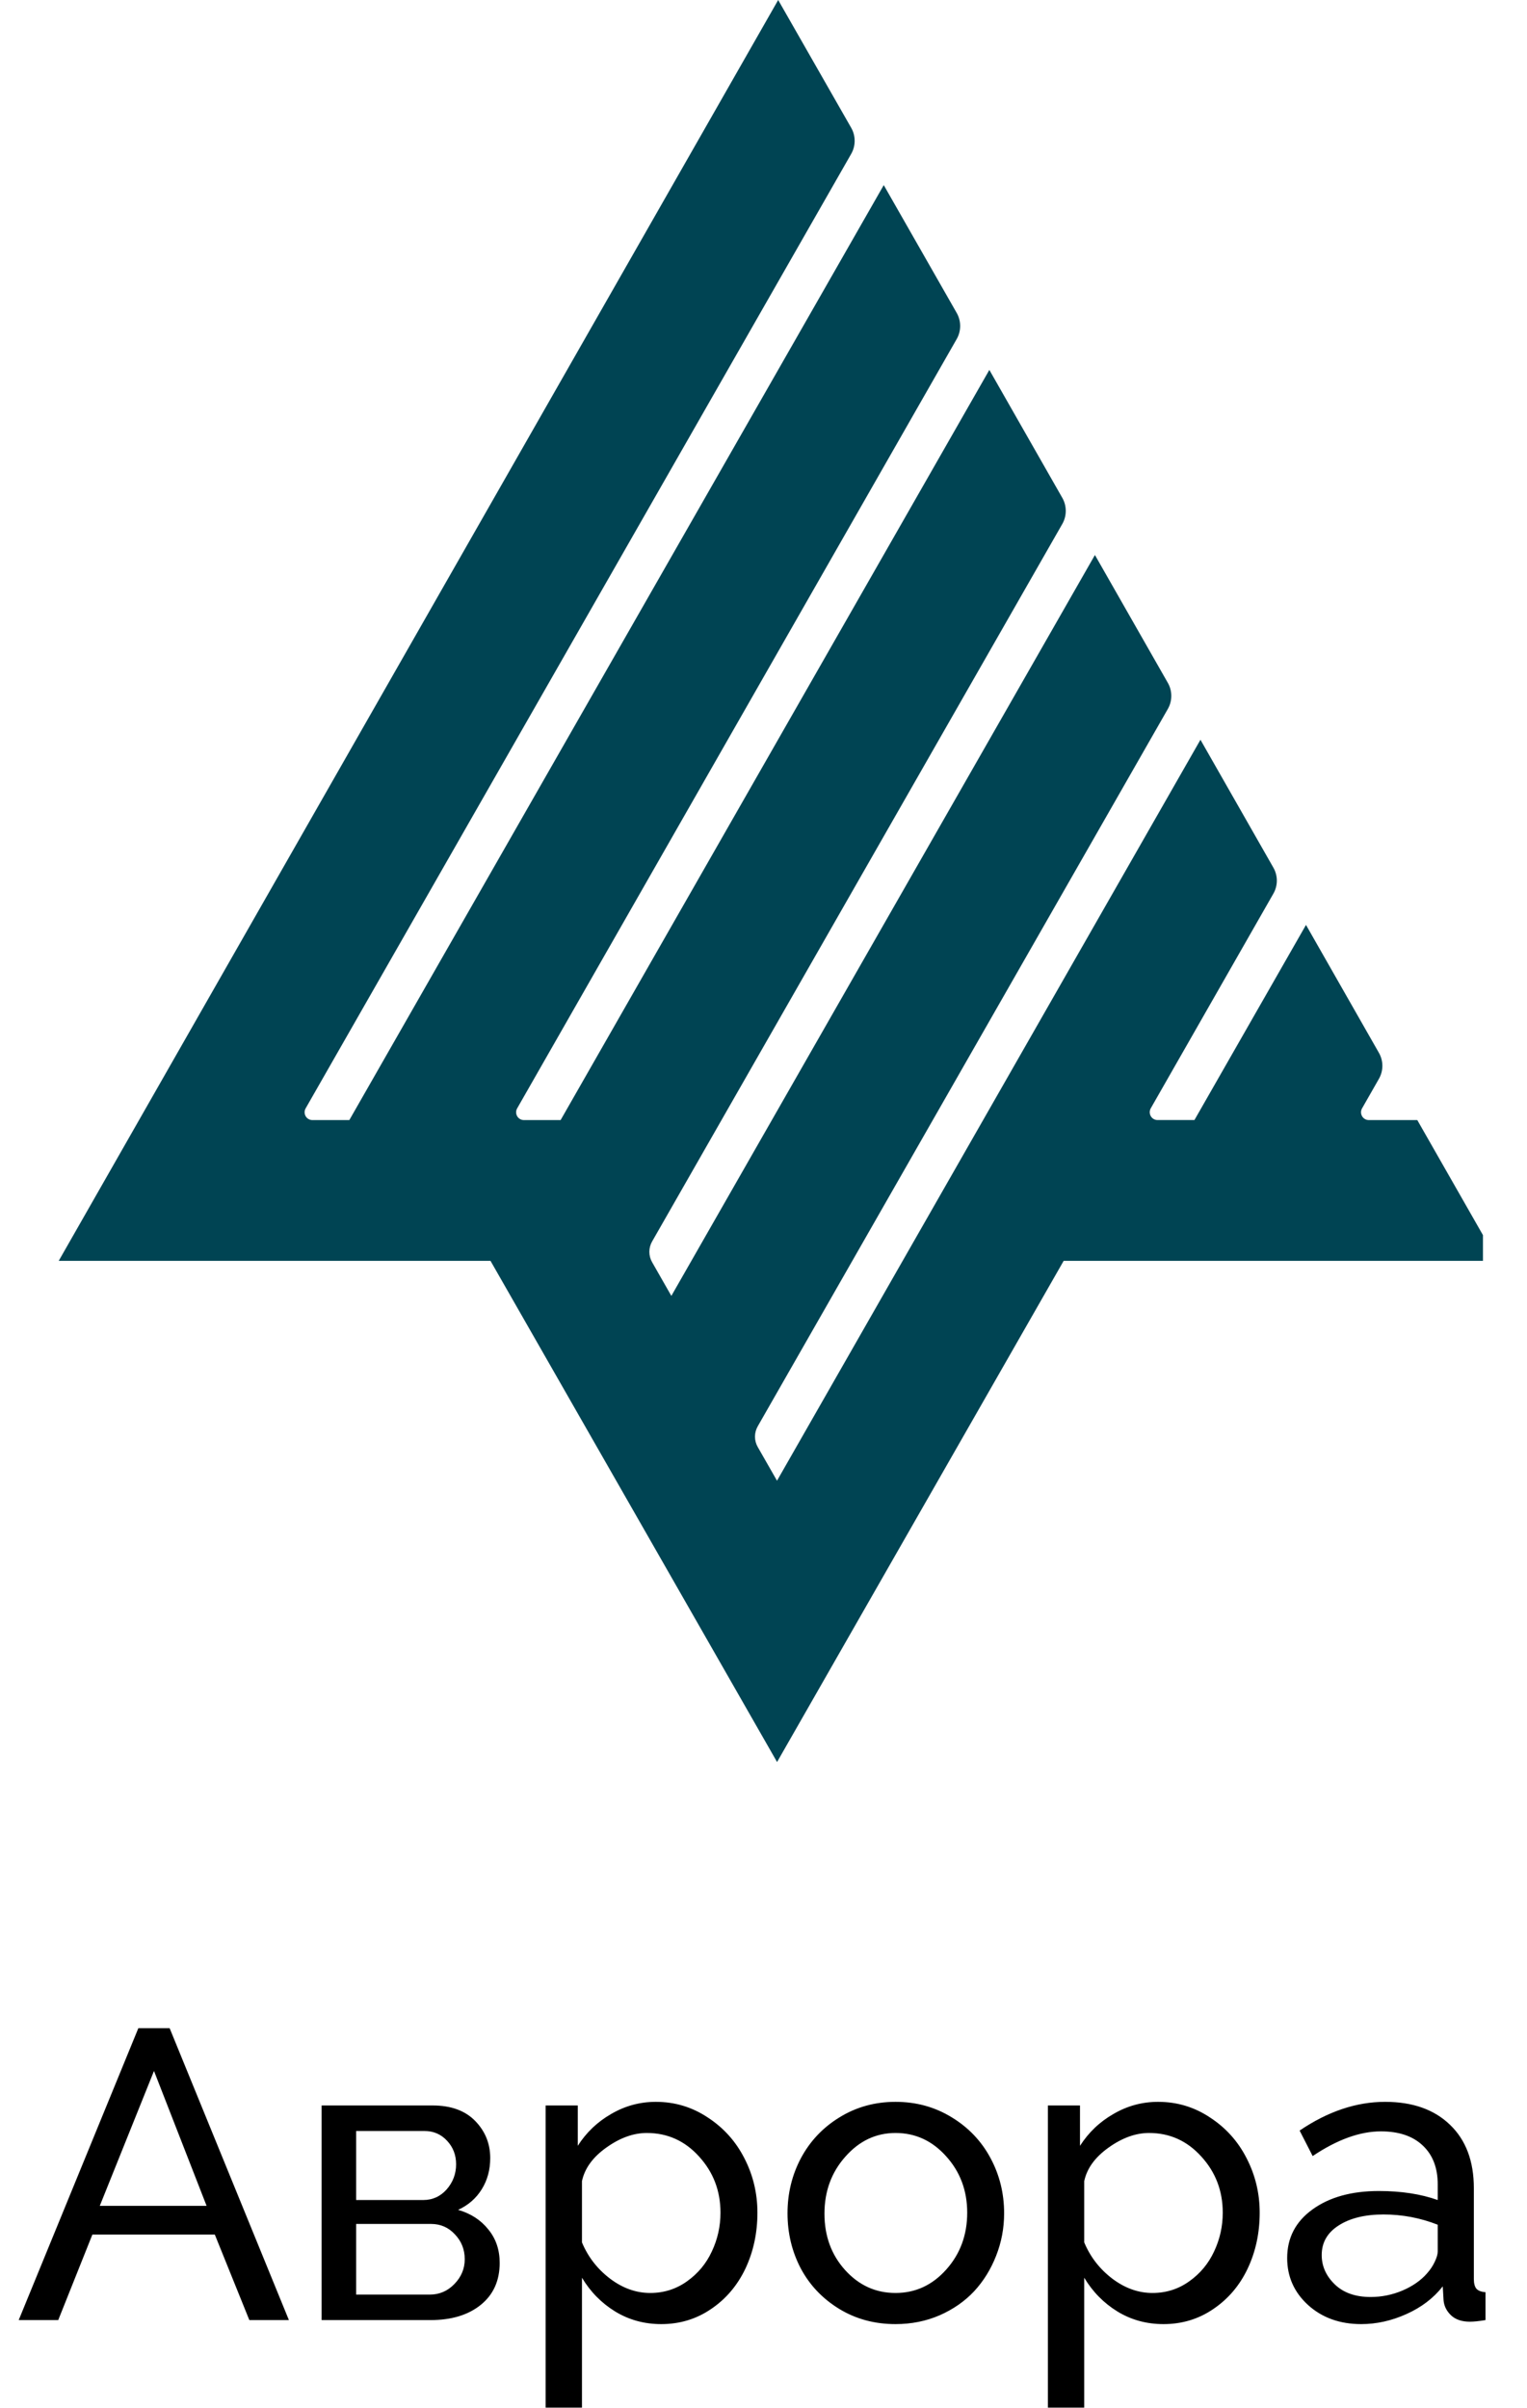 <svg width="52" height="82" viewBox="0 0 52 82" fill="none" xmlns="http://www.w3.org/2000/svg">
<g clip-path="url(#clip0_2722_31913)">
<path d="M48.264 38.139H46.611C46.565 38.139 46.519 38.127 46.479 38.103C46.439 38.08 46.406 38.046 46.383 38.006C46.36 37.965 46.348 37.919 46.348 37.873C46.348 37.826 46.36 37.78 46.384 37.739L46.957 36.735C47.034 36.6 47.075 36.447 47.075 36.292C47.075 36.136 47.034 35.983 46.957 35.849L44.474 31.494L40.675 38.138H39.416C39.37 38.138 39.324 38.125 39.284 38.102C39.244 38.078 39.211 38.045 39.188 38.004C39.165 37.964 39.153 37.918 39.153 37.871C39.153 37.824 39.165 37.778 39.188 37.738L43.363 30.429C43.44 30.294 43.481 30.142 43.481 29.986C43.481 29.83 43.44 29.677 43.363 29.543L40.88 25.189L26.46 50.419L25.805 49.273C25.743 49.166 25.71 49.043 25.71 48.919C25.71 48.794 25.743 48.672 25.805 48.564L39.77 24.139C39.847 24.004 39.887 23.851 39.887 23.696C39.887 23.54 39.847 23.387 39.77 23.253L37.286 18.898L22.862 44.126L22.208 42.98C22.146 42.872 22.113 42.75 22.113 42.625C22.113 42.501 22.146 42.379 22.208 42.271L36.176 17.84C36.253 17.705 36.293 17.552 36.293 17.396C36.293 17.241 36.253 17.088 36.176 16.953L33.691 12.596L19.091 38.139H17.839C17.793 38.139 17.747 38.127 17.707 38.103C17.667 38.08 17.634 38.046 17.611 38.006C17.588 37.965 17.576 37.919 17.576 37.873C17.576 37.826 17.588 37.78 17.612 37.739L32.58 11.543C32.657 11.408 32.697 11.255 32.697 11.1C32.697 10.944 32.657 10.792 32.58 10.657L30.095 6.303L11.896 38.139H10.636C10.59 38.139 10.544 38.127 10.504 38.103C10.464 38.08 10.431 38.046 10.408 38.006C10.385 37.965 10.373 37.919 10.373 37.873C10.373 37.826 10.385 37.78 10.409 37.739L28.987 5.239C29.064 5.104 29.104 4.951 29.104 4.796C29.104 4.64 29.064 4.487 28.987 4.353L26.5 0L2 42.932H16.703L26.462 59.998L36.222 42.932H51L48.264 38.139Z" fill="#004453"/>
</g>
<path d="M4.711 69.061H5.777L9.838 79H8.491L7.315 76.088H3.146L1.983 79H0.637L4.711 69.061ZM7.035 75.11L5.244 70.517L3.398 75.11H7.035ZM10.952 79V71.692H14.732C15.357 71.692 15.84 71.868 16.182 72.219C16.523 72.57 16.694 72.991 16.694 73.483C16.694 73.88 16.599 74.233 16.407 74.543C16.216 74.853 15.947 75.088 15.601 75.247C16.029 75.37 16.371 75.591 16.626 75.91C16.886 76.225 17.016 76.605 17.016 77.052C17.016 77.658 16.801 78.134 16.373 78.481C15.945 78.827 15.375 79 14.664 79H10.952ZM12.128 74.912H14.411C14.73 74.912 14.997 74.791 15.211 74.55C15.425 74.304 15.532 74.019 15.532 73.695C15.532 73.381 15.43 73.114 15.225 72.895C15.02 72.672 14.762 72.561 14.452 72.561H12.128V74.912ZM12.128 78.132H14.637C14.965 78.132 15.245 78.011 15.477 77.769C15.71 77.528 15.826 77.248 15.826 76.929C15.826 76.596 15.714 76.314 15.491 76.081C15.273 75.844 15.001 75.726 14.678 75.726H12.128V78.132ZM19.818 77.558V81.981H18.581V71.692H19.675V73.066C19.966 72.611 20.347 72.248 20.816 71.98C21.286 71.706 21.792 71.569 22.334 71.569C22.981 71.569 23.571 71.747 24.105 72.103C24.642 72.454 25.057 72.916 25.349 73.49C25.645 74.064 25.793 74.682 25.793 75.343C25.793 76.035 25.656 76.671 25.383 77.25C25.109 77.824 24.72 78.282 24.214 78.624C23.713 78.966 23.148 79.137 22.519 79.137C21.94 79.137 21.416 78.993 20.946 78.706C20.481 78.419 20.105 78.036 19.818 77.558ZM24.535 75.343C24.535 74.6 24.291 73.962 23.804 73.429C23.321 72.895 22.728 72.629 22.026 72.629C21.571 72.629 21.11 72.795 20.645 73.128C20.185 73.456 19.91 73.837 19.818 74.269V76.355C20.023 76.847 20.34 77.257 20.769 77.585C21.201 77.913 21.66 78.077 22.143 78.077C22.607 78.077 23.024 77.945 23.394 77.681C23.767 77.416 24.05 77.077 24.241 76.662C24.437 76.247 24.535 75.808 24.535 75.343ZM27.27 77.243C26.969 76.669 26.818 76.042 26.818 75.363C26.818 74.684 26.971 74.058 27.276 73.483C27.586 72.905 28.024 72.442 28.589 72.096C29.159 71.745 29.794 71.569 30.496 71.569C31.203 71.569 31.84 71.745 32.41 72.096C32.98 72.442 33.42 72.905 33.73 73.483C34.039 74.058 34.194 74.684 34.194 75.363C34.194 75.869 34.103 76.352 33.921 76.812C33.743 77.268 33.495 77.669 33.176 78.016C32.857 78.357 32.465 78.631 32 78.836C31.535 79.037 31.034 79.137 30.496 79.137C29.781 79.137 29.14 78.963 28.575 78.617C28.01 78.271 27.575 77.813 27.27 77.243ZM28.78 77.298C29.25 77.817 29.822 78.077 30.496 78.077C31.171 78.077 31.745 77.813 32.219 77.284C32.697 76.751 32.937 76.104 32.937 75.343C32.937 74.591 32.697 73.951 32.219 73.422C31.745 72.893 31.171 72.629 30.496 72.629C29.831 72.629 29.261 72.898 28.787 73.436C28.313 73.969 28.076 74.616 28.076 75.377C28.076 76.138 28.311 76.778 28.78 77.298ZM36.922 77.558V81.981H35.685V71.692H36.778V73.066C37.07 72.611 37.45 72.248 37.92 71.98C38.389 71.706 38.895 71.569 39.438 71.569C40.085 71.569 40.675 71.747 41.208 72.103C41.746 72.454 42.16 72.916 42.452 73.49C42.748 74.064 42.897 74.682 42.897 75.343C42.897 76.035 42.76 76.671 42.486 77.25C42.213 77.824 41.823 78.282 41.317 78.624C40.816 78.966 40.251 79.137 39.622 79.137C39.043 79.137 38.519 78.993 38.05 78.706C37.585 78.419 37.209 78.036 36.922 77.558ZM41.639 75.343C41.639 74.6 41.395 73.962 40.907 73.429C40.424 72.895 39.832 72.629 39.13 72.629C38.674 72.629 38.214 72.795 37.749 73.128C37.289 73.456 37.013 73.837 36.922 74.269V76.355C37.127 76.847 37.444 77.257 37.872 77.585C38.305 77.913 38.763 78.077 39.246 78.077C39.711 78.077 40.128 77.945 40.497 77.681C40.871 77.416 41.153 77.077 41.345 76.662C41.541 76.247 41.639 75.808 41.639 75.343ZM43.833 76.888C43.833 76.2 44.12 75.648 44.694 75.233C45.273 74.814 46.027 74.605 46.957 74.605C47.714 74.605 48.381 74.707 48.96 74.912V74.379C48.96 73.814 48.789 73.372 48.447 73.053C48.11 72.734 47.636 72.574 47.025 72.574C46.31 72.574 45.535 72.855 44.701 73.415L44.257 72.547C45.218 71.895 46.189 71.569 47.169 71.569C48.103 71.569 48.839 71.829 49.377 72.349C49.919 72.868 50.19 73.588 50.19 74.509V77.599C50.19 77.754 50.22 77.865 50.279 77.934C50.343 78.002 50.446 78.041 50.587 78.05V79C50.364 79.037 50.186 79.055 50.054 79.055C49.78 79.055 49.566 78.982 49.411 78.836C49.256 78.686 49.172 78.512 49.158 78.316L49.131 77.852C48.816 78.253 48.404 78.567 47.894 78.795C47.388 79.023 46.875 79.137 46.355 79.137C45.626 79.137 45.023 78.92 44.544 78.487C44.07 78.054 43.833 77.521 43.833 76.888ZM48.598 77.407C48.707 77.284 48.794 77.154 48.857 77.018C48.926 76.876 48.96 76.758 48.96 76.662V75.753C48.367 75.52 47.752 75.404 47.114 75.404C46.481 75.404 45.97 75.53 45.583 75.78C45.2 76.026 45.009 76.361 45.009 76.785C45.009 77.163 45.157 77.496 45.453 77.783C45.749 78.07 46.157 78.214 46.677 78.214C47.05 78.214 47.41 78.141 47.757 77.995C48.108 77.845 48.388 77.649 48.598 77.407Z" fill="black"/>
<defs>
<clipPath id="clip0_2722_31913">
<rect width="49" height="60" fill="white" transform="translate(1.5)"/>
</clipPath>
</defs>
</svg>
